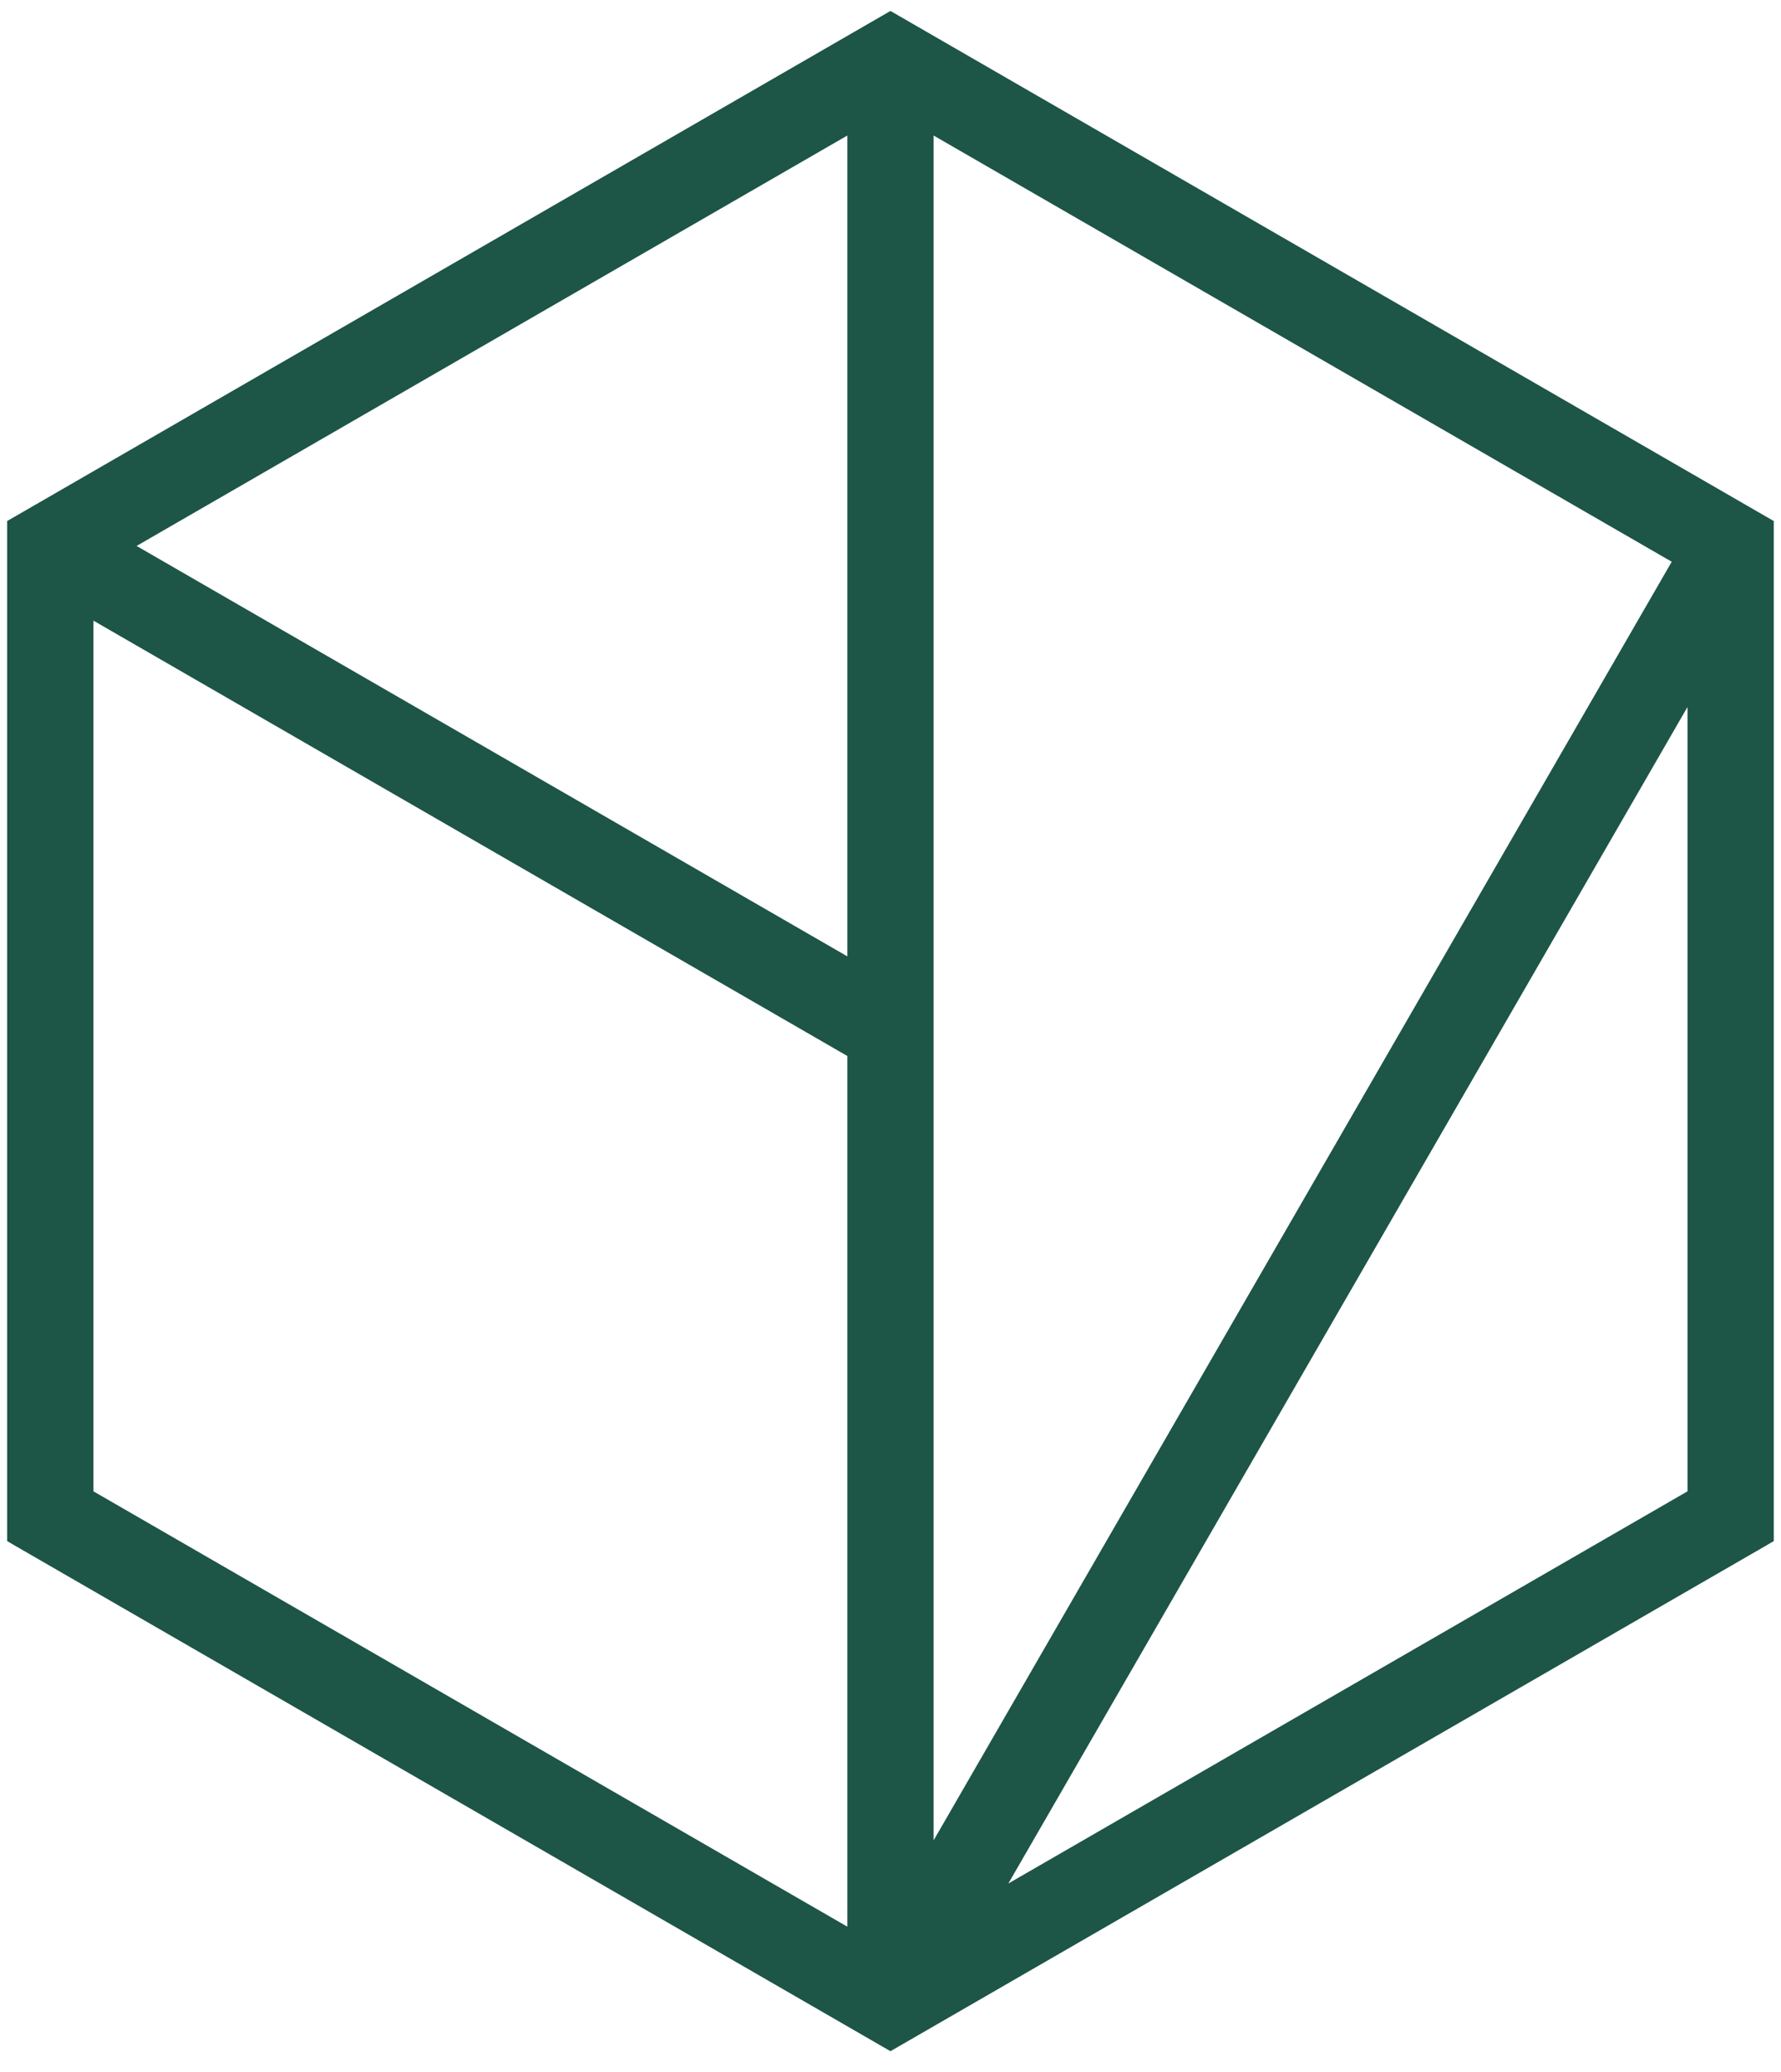 <svg width="49" height="57" viewBox="0 0 49 57" fill="none" xmlns="http://www.w3.org/2000/svg">
<path d="M0.572 14.405L0.447 14.477V14.621V42.105V42.249L0.572 42.322L24.374 56.064L24.499 56.136L24.624 56.064L48.426 42.322L48.551 42.249V42.105V14.621V14.477L48.426 14.405L24.624 0.662L24.499 0.59L24.374 0.662L0.572 14.405ZM25.436 51.558V3.295L46.335 15.361L25.436 51.558ZM23.562 3.295V26.741L3.258 15.018L23.562 3.295ZM2.321 41.168V16.64L23.562 28.904V53.432L2.321 41.168ZM46.678 41.168L27.059 52.495L46.678 18.514V41.168Z" fill="#1D5547" stroke="#1D5547" stroke-width="0.5"/>
</svg>
